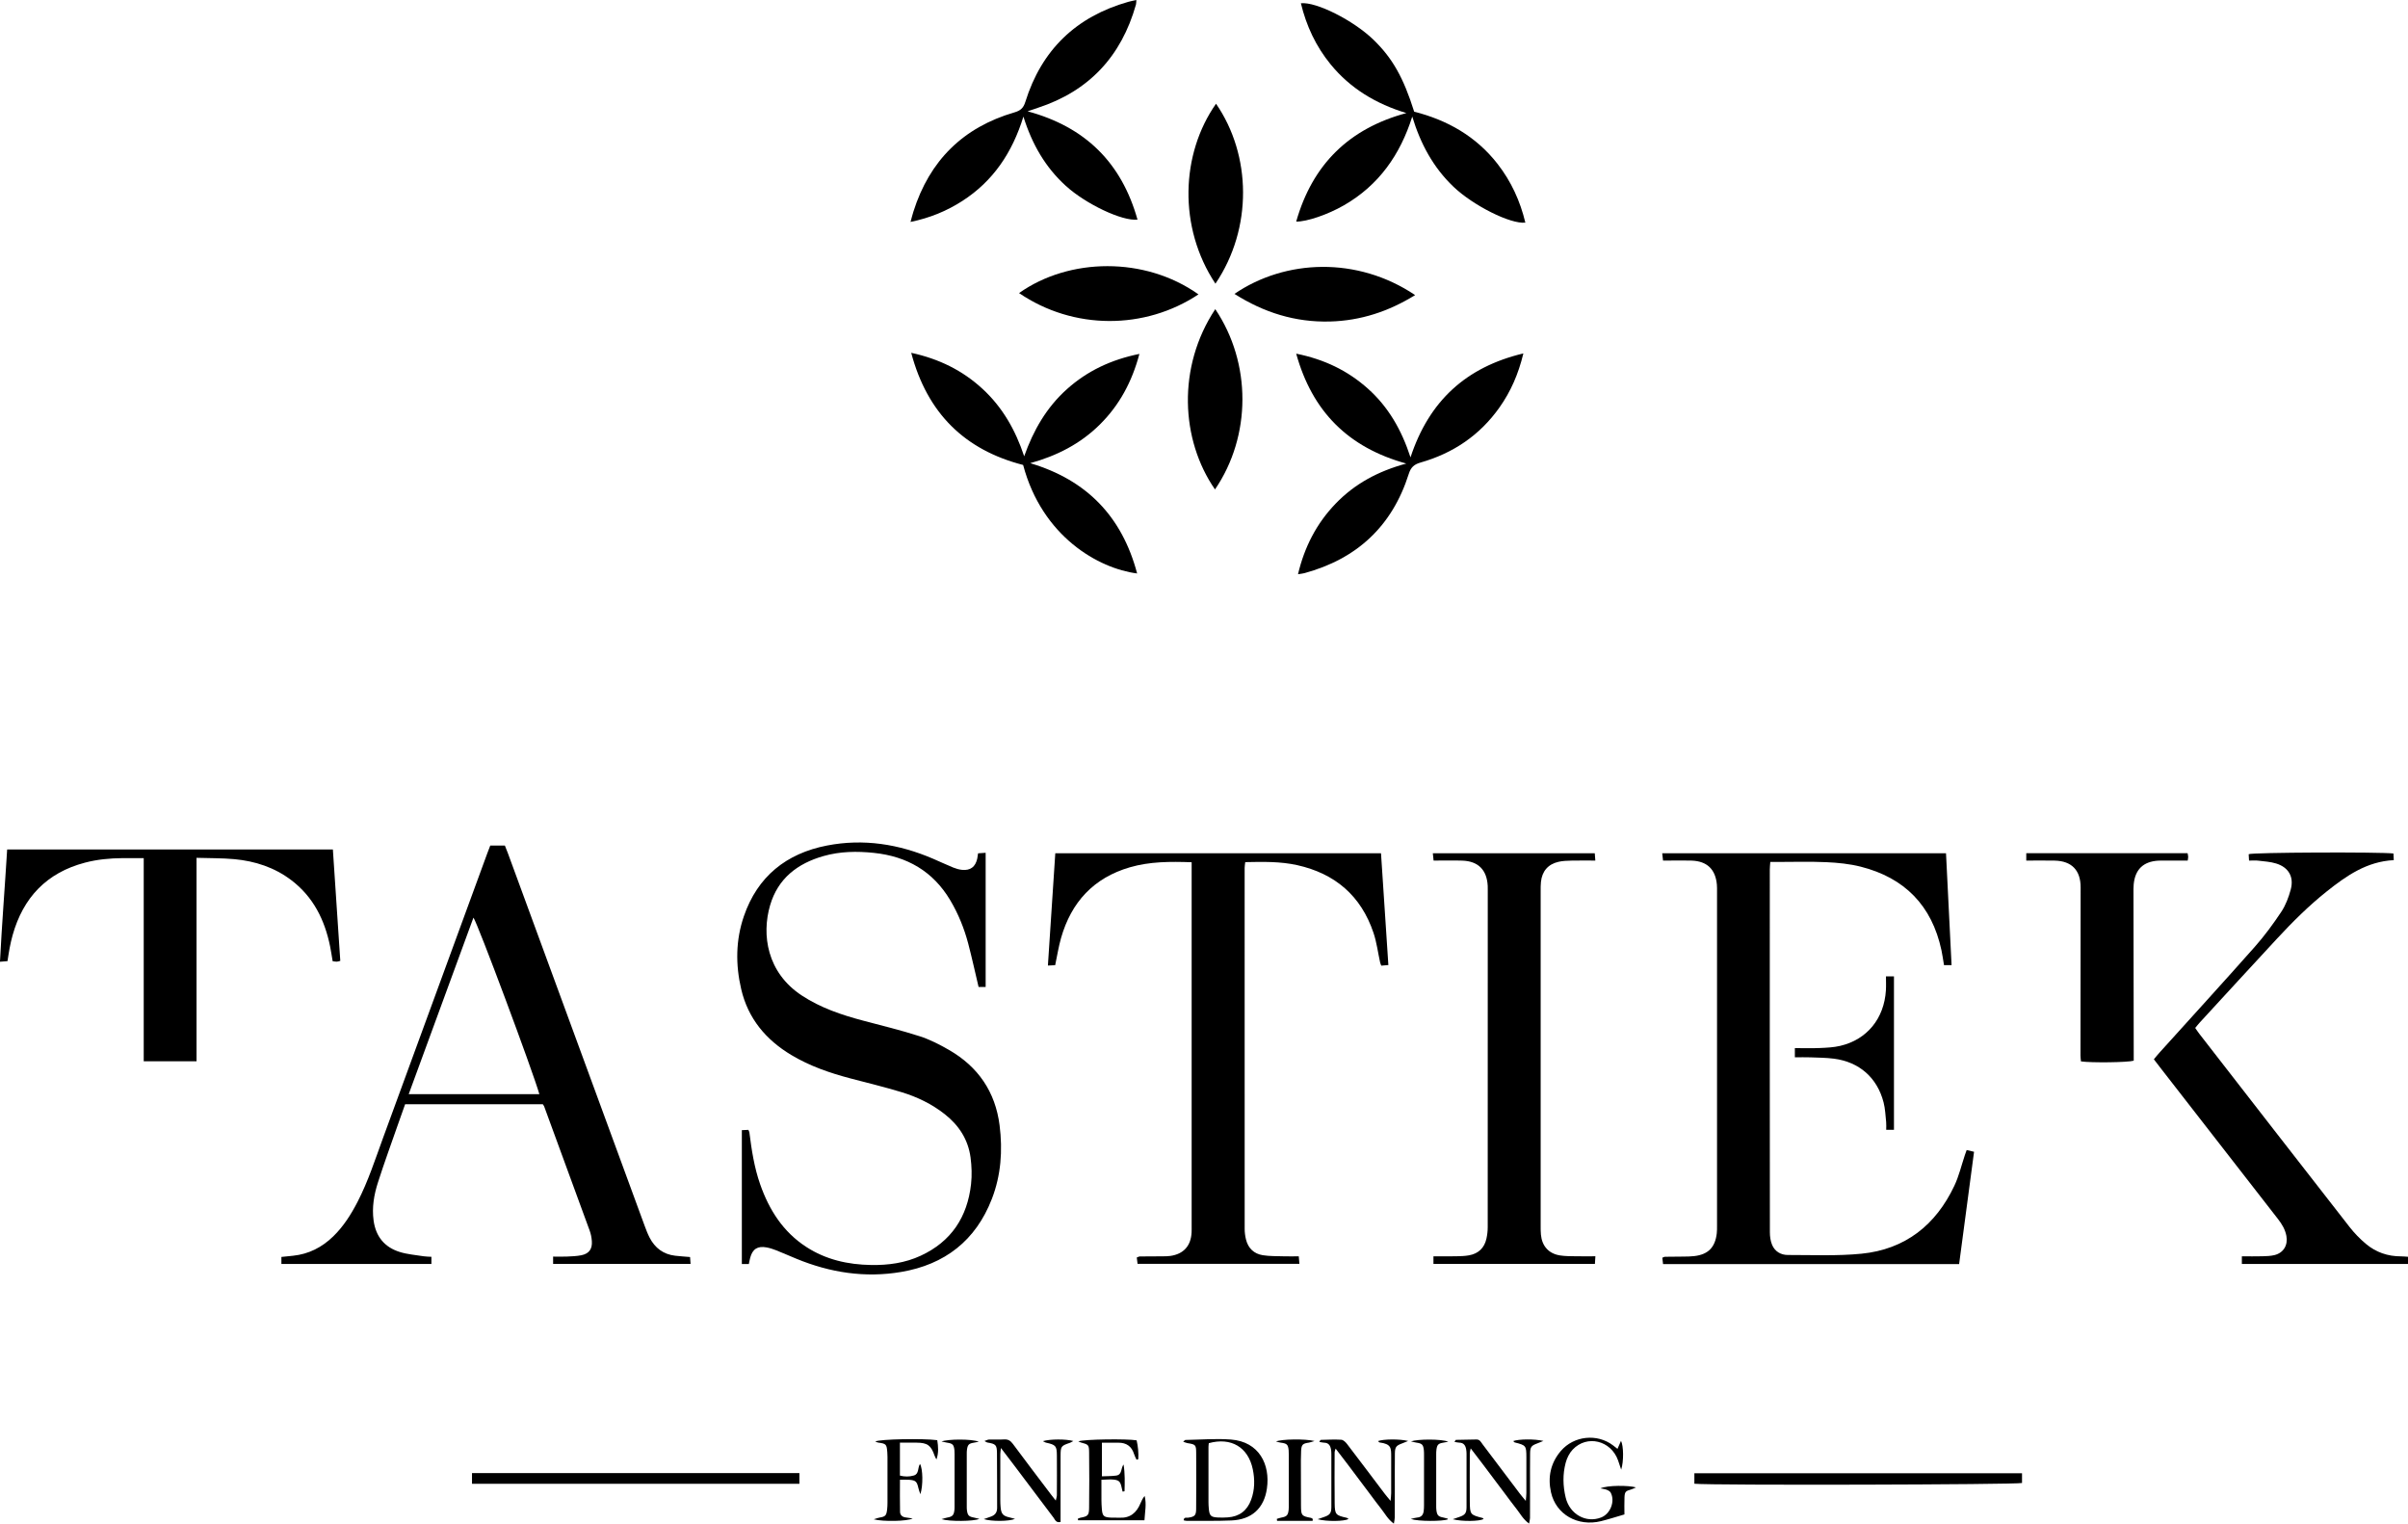 <svg width="294" height="186" viewBox="0 0 294 186" fill="none" xmlns="http://www.w3.org/2000/svg">
<g clip-path="url(#clip0_8_1747)">
<path d="M240.122 140.392C240.451 140.471 240.686 140.526 241.018 140.605C240.41 145.181 239.803 149.737 239.195 154.312H203.047C203.018 154.05 202.988 153.793 202.958 153.54C203.101 153.482 203.185 153.423 203.268 153.421C204.04 153.408 204.813 153.411 205.585 153.398C206.017 153.391 206.453 153.391 206.88 153.337C208.564 153.131 209.401 152.277 209.605 150.576C209.642 150.269 209.638 149.957 209.638 149.648C209.638 136.039 209.638 122.43 209.638 108.82C209.638 108.541 209.645 108.26 209.619 107.983C209.447 106.115 208.417 105.127 206.544 105.06C205.711 105.03 204.874 105.054 204.04 105.052C203.734 105.052 203.428 105.052 203.045 105.052C203.012 104.753 202.982 104.494 202.945 104.165H237.594C237.819 108.691 238.045 113.221 238.273 117.817H237.349C237.244 117.199 237.164 116.591 237.036 115.992C235.867 110.542 232.537 107.157 227.188 105.802C225.823 105.456 224.387 105.313 222.977 105.25C220.94 105.158 218.898 105.225 216.858 105.224C216.646 105.224 216.433 105.224 216.14 105.224C216.116 105.579 216.08 105.875 216.08 106.171C216.078 120.927 216.075 135.684 216.09 150.439C216.09 150.952 216.166 151.503 216.362 151.97C216.705 152.784 217.44 153.205 218.288 153.203C221.283 153.199 224.3 153.341 227.271 153.047C232.597 152.52 236.344 149.56 238.614 144.751C239.178 143.559 239.481 142.244 239.904 140.986C239.961 140.815 240.024 140.644 240.117 140.389L240.122 140.392Z" fill="black"/>
<path d="M91.43 154.304H90.574V137.965C90.858 137.952 91.116 137.94 91.37 137.929C91.43 138.071 91.485 138.151 91.494 138.234C91.763 140.389 92.094 142.53 92.815 144.588C93.91 147.707 95.612 150.383 98.436 152.217C100.845 153.782 103.528 154.379 106.362 154.425C108.456 154.461 110.493 154.18 112.413 153.292C116.143 151.566 118.115 148.569 118.56 144.541C118.677 143.475 118.638 142.366 118.497 141.3C118.206 139.109 117.074 137.369 115.347 136.013C113.771 134.774 111.988 133.911 110.089 133.332C108.024 132.702 105.92 132.197 103.832 131.647C101.313 130.984 98.866 130.142 96.62 128.795C93.513 126.933 91.337 124.348 90.496 120.754C89.797 117.763 89.821 114.769 90.819 111.858C92.487 106.991 96.006 104.184 100.962 103.22C105.429 102.351 109.753 103.041 113.917 104.829C114.741 105.183 115.551 105.566 116.381 105.905C116.72 106.042 117.085 106.15 117.449 106.187C118.48 106.293 119.092 105.825 119.317 104.811C119.356 104.632 119.374 104.448 119.417 104.169C119.705 104.148 119.992 104.13 120.341 104.106V120.484H119.478C119.05 118.68 118.67 116.929 118.215 115.199C117.725 113.335 117.006 111.56 116.019 109.899C113.91 106.353 110.74 104.539 106.705 104.117C104.629 103.899 102.565 103.927 100.543 104.504C97.375 105.406 94.987 107.229 94.026 110.507C92.969 114.111 93.633 118.724 97.892 121.524C100.2 123.042 102.765 123.902 105.403 124.6C107.699 125.208 110.011 125.768 112.27 126.495C113.522 126.897 114.728 127.515 115.872 128.175C119.421 130.22 121.53 133.291 122.044 137.382C122.428 140.437 122.22 143.462 121.101 146.353C119.13 151.449 115.342 154.373 110.027 155.274C105.622 156.022 101.352 155.359 97.232 153.661C96.404 153.32 95.585 152.956 94.752 152.625C94.381 152.478 93.993 152.353 93.602 152.28C92.502 152.074 91.88 152.472 91.595 153.536C91.531 153.772 91.491 154.014 91.428 154.312L91.43 154.304Z" fill="black"/>
<path d="M145.494 105.259C142.875 105.166 140.384 105.168 137.946 105.876C133.528 107.164 130.803 110.122 129.549 114.498C129.245 115.562 129.076 116.665 128.829 117.828C128.603 117.839 128.343 117.85 127.942 117.87C128.245 113.264 128.543 108.74 128.844 104.163H168.611C168.911 108.723 169.208 113.225 169.51 117.809C169.178 117.837 168.92 117.859 168.644 117.882C168.583 117.716 168.527 117.608 168.503 117.493C168.238 116.285 168.086 115.041 167.694 113.876C166.171 109.357 163.009 106.641 158.38 105.612C156.308 105.153 154.209 105.201 152.035 105.244C152.009 105.49 151.962 105.722 151.962 105.956C151.959 120.65 151.959 135.343 151.966 150.037C151.966 150.464 152.027 150.904 152.129 151.318C152.394 152.386 153.105 153.056 154.17 153.229C154.986 153.361 155.83 153.337 156.661 153.363C157.275 153.382 157.889 153.367 158.571 153.367C158.599 153.69 158.622 153.949 158.649 154.28H138.889C138.859 154.049 138.827 153.791 138.792 153.51C138.95 153.454 139.061 153.383 139.174 153.382C140.102 153.369 141.029 153.372 141.955 153.365C142.263 153.363 142.574 153.363 142.879 153.32C144.5 153.093 145.401 152.098 145.485 150.455C145.5 150.176 145.492 149.897 145.492 149.618C145.492 135.172 145.492 120.728 145.492 106.282C145.492 105.975 145.492 105.668 145.492 105.261L145.494 105.259Z" fill="black"/>
<path d="M59.859 103.218H61.64C61.761 103.522 61.891 103.83 62.006 104.145C67.572 119.307 73.135 134.471 78.704 149.633C78.886 150.126 79.073 150.621 79.314 151.086C79.969 152.355 80.997 153.125 82.431 153.293C83.009 153.36 83.594 153.395 84.252 153.453C84.271 153.715 84.289 153.972 84.313 154.29H67.531V153.4C68.123 153.4 68.674 153.421 69.221 153.395C69.806 153.369 70.399 153.35 70.971 153.237C71.917 153.049 72.332 152.476 72.26 151.505C72.228 151.077 72.145 150.64 71.998 150.238C70.156 145.179 68.298 140.125 66.441 135.072C66.409 134.988 66.348 134.917 66.272 134.797H49.464C49.175 135.611 48.884 136.421 48.6 137.232C47.774 139.598 46.912 141.952 46.148 144.338C45.663 145.845 45.393 147.403 45.615 149.008C45.884 150.961 46.958 152.26 48.804 152.835C49.737 153.127 50.737 153.2 51.711 153.358C52.009 153.406 52.315 153.402 52.673 153.425V154.297H34.357V153.441C34.862 153.389 35.316 153.343 35.773 153.296C37.693 153.097 39.312 152.269 40.688 150.93C41.946 149.706 42.866 148.243 43.666 146.696C44.96 144.182 45.819 141.494 46.789 138.852C51.033 127.292 55.263 115.726 59.498 104.161C59.603 103.871 59.718 103.585 59.859 103.22V103.218ZM65.853 133.572C65.037 130.72 58.268 112.576 57.804 112.022C55.172 119.197 52.551 126.347 49.9 133.572H65.853Z" fill="black"/>
<path d="M194.786 153.365C194.762 153.769 194.747 154.005 194.728 154.291H175.014V153.365C175.96 153.365 176.878 153.378 177.796 153.359C178.319 153.35 178.85 153.337 179.362 153.244C180.508 153.036 181.239 152.34 181.487 151.192C181.586 150.742 181.64 150.273 181.64 149.813C181.647 136.08 181.645 122.345 181.645 108.611C181.645 108.457 181.649 108.301 181.64 108.146C181.538 106.193 180.478 105.123 178.529 105.062C177.39 105.026 176.247 105.056 175.032 105.056C175.001 104.751 174.973 104.494 174.939 104.165H194.71C194.728 104.412 194.749 104.667 194.778 105.054C193.752 105.054 192.805 105.039 191.857 105.06C191.335 105.071 190.801 105.09 190.297 105.203C189.009 105.492 188.275 106.351 188.139 107.661C188.1 108.029 188.104 108.403 188.104 108.775C188.104 122.415 188.104 136.058 188.104 149.698C188.104 150.039 188.104 150.381 188.136 150.719C188.265 152.104 189.071 153.023 190.43 153.251C191.065 153.358 191.721 153.344 192.369 153.358C193.135 153.374 193.901 153.361 194.782 153.361L194.786 153.365Z" fill="black"/>
<path d="M273.716 154.295V153.365C274.579 153.365 275.404 153.382 276.23 153.359C276.722 153.346 277.226 153.333 277.699 153.216C278.799 152.946 279.363 151.999 279.153 150.878C279.007 150.096 278.615 149.441 278.133 148.822C273.379 142.716 268.63 136.607 263.881 130.497C263.598 130.132 263.318 129.764 262.971 129.314C263.206 129.033 263.429 128.752 263.67 128.488C267.547 124.19 271.453 119.919 275.291 115.586C276.477 114.248 277.545 112.792 278.534 111.302C279.07 110.496 279.428 109.53 279.684 108.587C280.099 107.051 279.424 105.882 277.905 105.413C277.208 105.198 276.454 105.153 275.722 105.066C275.364 105.023 274.995 105.058 274.592 105.058C274.573 104.721 274.56 104.485 274.549 104.279C274.826 104.05 290.654 103.992 292.225 104.191C292.236 104.433 292.248 104.688 292.262 105.002C288.962 105.166 286.466 106.92 284.056 108.84C281.873 110.58 279.899 112.546 278.003 114.591C274.846 117.993 271.709 121.418 268.567 124.834C268.382 125.035 268.217 125.253 268.02 125.487C268.198 125.742 268.345 125.974 268.513 126.19C274.627 134.062 280.738 141.937 286.872 149.793C287.458 150.543 288.137 151.24 288.866 151.851C290.088 152.876 291.535 153.374 293.143 153.371C293.414 153.371 293.685 153.402 294 153.421V154.299H273.716V154.295Z" fill="black"/>
<path d="M41.547 117.298C41.349 117.346 41.234 117.394 41.117 117.396C40.968 117.398 40.818 117.365 40.614 117.339C40.508 116.715 40.421 116.109 40.299 115.51C39.639 112.284 38.249 109.484 35.569 107.449C33.512 105.886 31.148 105.12 28.618 104.883C27.119 104.744 25.606 104.772 23.996 104.72V129.555H17.548V104.757C16.62 104.757 15.793 104.751 14.966 104.757C13.417 104.77 11.879 104.913 10.377 105.307C5.708 106.532 2.827 109.558 1.538 114.172C1.397 114.678 1.28 115.194 1.18 115.709C1.079 116.222 1.011 116.743 0.916 117.329C0.651 117.352 0.389 117.374 -0.002 117.406C0.23 112.796 0.597 108.277 0.874 103.698H40.642C40.944 108.243 41.243 112.725 41.547 117.29V117.298Z" fill="black"/>
<path d="M171.714 13.804C168.02 12.686 164.878 10.818 162.448 7.842C160.66 5.65 159.493 3.155 158.829 0.398C160.704 0.192 165.253 2.493 167.686 4.848C169.998 7.084 171.35 9.46 172.661 13.633C176.692 14.654 180.215 16.632 182.849 20.018C184.507 22.15 185.607 24.55 186.234 27.178C184.424 27.379 179.868 25.095 177.46 22.797C174.982 20.435 173.424 17.532 172.428 14.23C170.957 18.889 168.339 22.624 164.073 25.069C162.122 26.187 159.588 27.065 158.256 27.052C160.25 20.048 164.733 15.681 171.714 13.802V13.804Z" fill="black"/>
<path d="M125.783 56.543C132.668 58.591 136.99 63.043 138.836 70.006C134.121 69.406 127.239 65.506 124.917 56.76C117.79 54.926 113.214 50.454 111.253 43.07C114.653 43.81 117.508 45.215 119.945 47.457C122.398 49.71 123.985 52.506 125.046 55.704C126.158 52.547 127.773 49.737 130.266 47.505C132.759 45.271 135.668 43.903 139.114 43.204C138.204 46.623 136.671 49.456 134.29 51.819C131.904 54.186 129.018 55.652 125.783 56.541V56.543Z" fill="black"/>
<path d="M125.459 13.588C132.537 15.497 136.937 19.888 138.881 26.81C137.023 27.026 132.574 24.911 130.131 22.691C127.648 20.435 126.015 17.637 124.952 14.234C123.589 18.651 121.244 22.12 117.495 24.533C115.59 25.759 113.533 26.605 111.17 27.093C111.309 26.587 111.402 26.207 111.521 25.835C113.487 19.601 117.596 15.544 123.856 13.719C124.578 13.508 124.947 13.209 125.184 12.446C127.16 6.098 131.38 2.032 137.761 0.223C138.054 0.14 138.356 0.088 138.74 0.002C138.722 0.229 138.736 0.402 138.692 0.56C136.909 6.871 132.966 11.118 126.716 13.161C126.345 13.281 125.978 13.414 125.459 13.59V13.588Z" fill="black"/>
<path d="M185.993 43.143C185.385 45.671 184.444 47.807 183.073 49.745C180.671 53.137 177.418 55.328 173.457 56.459C172.665 56.686 172.265 57.023 172.003 57.845C169.979 64.234 165.661 68.239 159.226 69.975C159.026 70.029 158.814 70.044 158.478 70.098C159.269 66.753 160.751 63.895 163.064 61.488C165.394 59.064 168.249 57.522 171.697 56.588C164.615 54.636 160.222 50.249 158.256 43.174C161.667 43.859 164.539 45.234 167.009 47.442C169.491 49.661 171.107 52.439 172.213 55.832C174.481 48.947 178.991 44.813 185.995 43.143H185.993Z" fill="black"/>
<path d="M267.107 105.056C266.194 105.056 265.363 105.056 264.534 105.056C264.195 105.056 263.853 105.045 263.516 105.064C261.689 105.168 260.68 106.136 260.509 107.955C260.474 108.323 260.483 108.697 260.483 109.069C260.492 115.573 260.502 122.079 260.513 128.583C260.513 128.89 260.513 129.197 260.513 129.483C259.825 129.699 255.33 129.755 254.072 129.571C254.052 129.348 254.013 129.109 254.013 128.871C254.017 122.025 254.018 115.181 254.031 108.334C254.035 106.251 252.954 105.105 250.861 105.06C249.724 105.034 248.587 105.056 247.393 105.056V104.152H267.089C267.114 104.297 267.153 104.439 267.161 104.58C267.166 104.699 267.135 104.818 267.105 105.055L267.107 105.056Z" fill="black"/>
<path d="M146.325 35.937C139.779 40.283 131.068 40.309 124.42 35.777C130.528 31.45 139.777 31.288 146.325 35.937Z" fill="black"/>
<path d="M148.396 34.631C143.831 27.755 144.163 18.788 148.469 12.662C152.783 18.922 152.976 27.846 148.396 34.631Z" fill="black"/>
<path d="M150.719 35.876C156.931 31.638 165.714 31.279 172.778 36.023C169.548 38.023 166.122 39.15 162.373 39.249C158.15 39.358 154.308 38.157 150.719 35.876Z" fill="black"/>
<path d="M148.376 37.74C152.808 44.322 152.795 53.22 148.343 59.748C144.152 53.706 143.702 44.787 148.376 37.74Z" fill="black"/>
<path d="M230.26 119.189H231.24V137.92H230.292C230.292 137.574 230.318 137.269 230.286 136.969C230.201 136.171 230.173 135.354 229.974 134.584C229.203 131.567 227.003 129.634 223.912 129.239C222.966 129.118 222.006 129.113 221.048 129.076C220.436 129.053 219.822 129.072 219.14 129.072V127.948C220.173 127.948 221.186 127.982 222.197 127.937C223.026 127.902 223.872 127.863 224.675 127.675C227.951 126.91 230.047 124.335 230.256 120.888C230.29 120.339 230.262 119.787 230.262 119.189H230.26Z" fill="black"/>
<path d="M57.628 179.829H97.602V181.135H57.628V179.829Z" fill="black"/>
<path d="M206.871 181.129V179.848H246.875V181.036C246.22 181.243 209.045 181.342 206.871 181.128V181.129Z" fill="black"/>
<path d="M144.457 176C144.607 175.879 144.67 175.785 144.735 175.783C146.586 175.751 148.447 175.593 150.285 175.732C153.735 175.993 155.104 178.785 154.681 181.715C154.331 184.145 152.81 185.507 150.348 185.611C148.529 185.687 146.701 185.65 144.88 185.658C144.761 185.658 144.644 185.617 144.518 185.593C144.542 185.165 144.858 185.3 145.064 185.271C145.854 185.159 146.036 185.008 146.041 184.214C146.06 181.92 146.06 179.626 146.045 177.332C146.039 176.378 145.959 176.326 144.991 176.172C144.835 176.147 144.687 176.075 144.455 175.998L144.457 176ZM147.588 176.173C147.575 176.317 147.547 176.469 147.547 176.622C147.545 178.878 147.544 181.135 147.547 183.392C147.547 183.639 147.564 183.887 147.584 184.132C147.659 185.034 147.826 185.207 148.705 185.25C149.104 185.269 149.506 185.263 149.905 185.235C151.307 185.137 152.259 184.424 152.75 183.098C153.205 181.87 153.216 180.612 152.955 179.355C152.394 176.663 150.304 175.429 147.588 176.175V176.173Z" fill="black"/>
<path d="M127.334 175.93C128.176 175.664 130.183 175.662 131.044 175.913C130.86 176.012 130.75 176.092 130.628 176.133C129.543 176.503 129.495 176.559 129.489 177.723C129.482 179.459 129.489 181.195 129.487 182.931C129.487 183.883 129.487 184.836 129.487 185.794C128.929 185.929 128.819 185.52 128.638 185.28C127.046 183.184 125.471 181.078 123.889 178.975C123.375 178.293 122.854 177.614 122.207 176.765C122.166 177.15 122.132 177.318 122.131 177.487C122.127 179.377 122.127 181.269 122.131 183.159C122.131 183.438 122.143 183.717 122.168 183.995C122.24 184.815 122.464 185.063 123.269 185.241C123.459 185.284 123.644 185.342 123.93 185.418C123.199 185.729 121.081 185.747 120.112 185.448C120.474 185.319 120.702 185.234 120.934 185.157C121.463 184.984 121.747 184.653 121.743 184.063C121.728 181.831 121.752 179.6 121.724 177.368C121.711 176.374 121.565 176.265 120.545 176.095C120.463 176.082 120.391 176.017 120.196 175.913C120.444 175.829 120.591 175.742 120.737 175.736C121.355 175.72 121.975 175.757 122.591 175.718C123.08 175.686 123.377 175.874 123.666 176.265C125.195 178.33 126.753 180.372 128.304 182.421C128.471 182.642 128.647 182.858 128.903 183.184C128.964 182.897 129.035 182.711 129.037 182.527C129.046 180.916 129.051 179.303 129.038 177.692C129.029 176.503 128.907 176.376 127.695 176.108C127.614 176.09 127.54 176.034 127.332 175.932L127.334 175.93Z" fill="black"/>
<path d="M170.181 186C169.436 185.46 169.092 184.765 168.627 184.182C168.163 183.604 167.727 182.999 167.282 182.406C166.816 181.788 166.351 181.169 165.887 180.551C165.44 179.957 164.997 179.36 164.548 178.769C164.084 178.157 163.615 177.548 163.071 176.838C163.004 177.07 162.949 177.174 162.949 177.28C162.945 179.357 162.926 181.435 162.954 183.511C162.973 184.895 163.082 184.986 164.429 185.287C164.505 185.304 164.57 185.38 164.65 185.436C164.104 185.721 162.029 185.766 160.873 185.46C161.251 185.328 161.446 185.26 161.641 185.194C162.353 184.954 162.544 184.735 162.55 183.991C162.561 181.822 162.554 179.65 162.55 177.481C162.55 177.295 162.535 177.109 162.504 176.927C162.42 176.454 162.199 176.123 161.658 176.116C161.483 176.114 161.309 176.06 161.073 176.019C161.166 175.894 161.211 175.777 161.259 175.775C162.092 175.753 162.926 175.705 163.756 175.757C164.001 175.772 164.282 176.038 164.453 176.261C165.996 178.276 167.519 180.307 169.05 182.331C169.246 182.592 169.463 182.837 169.782 183.228C169.816 182.789 169.853 182.528 169.853 182.266C169.858 180.809 169.855 179.353 169.855 177.896C169.855 176.759 169.881 176.283 168.438 176.088C168.373 176.079 168.319 175.984 168.247 175.919C168.905 175.673 170.875 175.649 171.927 175.907C171.591 176.043 171.394 176.129 171.192 176.203C170.465 176.471 170.317 176.642 170.306 177.424C170.287 178.849 170.298 180.276 170.298 181.701C170.298 182.878 170.302 184.056 170.294 185.233C170.294 185.434 170.237 185.633 170.181 185.998V186Z" fill="black"/>
<path d="M186.288 183.226C186.323 182.791 186.36 182.53 186.36 182.268C186.366 180.811 186.366 179.355 186.36 177.898C186.357 176.482 186.312 176.432 184.949 176.088C184.88 176.071 184.826 175.986 184.754 175.92C185.396 175.673 187.364 175.645 188.44 175.902C188.102 176.04 187.905 176.125 187.703 176.2C186.974 176.467 186.824 176.639 186.815 177.418C186.796 178.906 186.807 180.393 186.807 181.881C186.807 183.027 186.811 184.175 186.804 185.321C186.804 185.492 186.748 185.661 186.689 185.994C185.948 185.457 185.602 184.763 185.138 184.182C184.674 183.602 184.24 182.999 183.793 182.406C183.327 181.788 182.862 181.169 182.398 180.551C181.951 179.957 181.508 179.36 181.059 178.769C180.595 178.157 180.126 177.546 179.564 176.813C179.506 177.098 179.456 177.232 179.454 177.366C179.449 179.349 179.438 181.334 179.454 183.317C179.469 184.893 179.51 184.921 181.022 185.31C181.068 185.321 181.098 185.395 181.135 185.44C180.627 185.715 178.555 185.762 177.371 185.461C177.755 185.327 177.948 185.258 178.143 185.193C178.857 184.955 179.05 184.733 179.054 183.991C179.065 181.822 179.057 179.651 179.054 177.481C179.054 177.295 179.039 177.109 179.007 176.927C178.926 176.454 178.707 176.12 178.165 176.112C177.991 176.11 177.816 176.058 177.581 176.019C177.67 175.893 177.714 175.775 177.761 175.773C178.594 175.749 179.426 175.747 180.259 175.725C180.686 175.714 180.821 176.064 181.02 176.322C182.535 178.32 184.042 180.324 185.553 182.324C185.75 182.584 185.967 182.832 186.288 183.224V183.226Z" fill="black"/>
<path d="M195.401 181.695C196.23 181.303 198.872 181.312 199.744 181.578C199.46 181.699 199.3 181.786 199.13 181.833C198.488 182.01 198.369 182.11 198.339 182.776C198.308 183.485 198.332 184.194 198.332 184.875C197.299 185.174 196.397 185.468 195.479 185.695C192.641 186.394 189.972 184.888 189.367 182.177C188.953 180.33 189.311 178.598 190.569 177.126C192.155 175.271 194.999 174.972 196.935 176.441C197.104 176.57 197.269 176.702 197.484 176.869C197.636 176.52 197.764 176.231 197.913 175.891C198.232 176.508 198.26 178.402 197.935 179.409C197.772 178.923 197.668 178.594 197.551 178.268C196.681 175.833 193.752 175.121 192.012 176.962C191.608 177.39 191.309 177.997 191.157 178.572C190.786 179.969 190.818 181.403 191.157 182.809C191.652 184.867 193.654 185.972 195.5 185.241C196.62 184.798 197.215 183.276 196.657 182.218C196.572 182.054 196.347 181.935 196.16 181.863C195.921 181.771 195.657 181.747 195.403 181.695H195.401Z" fill="black"/>
<path d="M131.599 185.396C131.702 185.356 131.803 185.299 131.908 185.278C132.812 185.109 132.96 185.001 132.971 184.091C133.001 181.831 132.999 179.571 132.973 177.312C132.962 176.365 132.901 176.345 131.958 176.088C131.877 176.066 131.803 176.019 131.656 175.952C132.422 175.69 137.586 175.632 138.775 175.829C138.946 176.585 139.026 177.353 138.976 178.129L138.768 178.198C138.666 177.973 138.538 177.757 138.467 177.522C138.176 176.561 137.527 176.112 136.538 176.118C135.895 176.122 135.251 176.118 134.535 176.118V180.222C135.13 180.196 135.709 180.211 136.275 180.133C137.039 180.028 136.822 179.227 137.18 178.78C137.36 179.88 137.325 180.964 137.297 182.051C137.217 182.064 137.137 182.075 137.06 182.088C137.011 181.878 136.965 181.669 136.915 181.459C136.77 180.858 136.592 180.692 135.973 180.622C135.759 180.598 135.54 180.603 135.325 180.607C135.084 180.611 134.843 180.627 134.477 180.644C134.477 181.513 134.474 182.335 134.479 183.158C134.481 183.498 134.5 183.838 134.526 184.177C134.591 185.07 134.748 185.223 135.666 185.265C136.006 185.282 136.345 185.258 136.685 185.275C137.98 185.34 138.766 184.67 139.239 183.528C139.371 183.211 139.519 182.903 139.751 182.618C140.009 183.611 139.783 184.564 139.731 185.591H131.626C131.617 185.526 131.606 185.459 131.597 185.394L131.599 185.396Z" fill="black"/>
<path d="M109.875 176.112V180.132C110.439 180.279 111.012 180.288 111.574 180.121C112.234 179.926 112.019 179.182 112.325 178.713C112.678 179.291 112.72 181.358 112.368 182.407C112.249 182.041 112.169 181.844 112.125 181.639C111.951 180.865 111.804 180.713 111.025 180.647C110.665 180.618 110.301 180.642 109.879 180.642C109.879 181.987 109.862 183.276 109.89 184.565C109.897 184.936 110.153 185.181 110.543 185.237C110.8 185.274 111.056 185.311 111.427 185.365C110.799 185.717 107.807 185.773 106.679 185.47C107.007 185.369 107.178 185.295 107.356 185.265C108.094 185.146 108.226 185.023 108.313 184.27C108.344 183.994 108.356 183.713 108.356 183.436C108.359 181.58 108.357 179.721 108.356 177.864C108.356 177.678 108.348 177.492 108.335 177.308C108.259 176.3 108.2 176.24 107.213 176.103C107.107 176.088 107.009 176.028 106.862 175.972C107.434 175.677 112.704 175.582 114.432 175.81C114.549 176.571 114.627 177.342 114.332 178.168C114.254 178.008 114.158 177.853 114.1 177.688C113.676 176.449 113.232 176.123 111.928 176.114C111.259 176.108 110.587 176.114 109.873 176.114L109.875 176.112Z" fill="black"/>
<path d="M114.956 175.973C115.705 175.671 118.605 175.64 119.506 175.997C119.302 176.038 119.1 176.084 118.896 176.118C118.308 176.213 118.154 176.352 118.065 176.929C118.037 177.111 118.035 177.299 118.035 177.485C118.033 179.625 118.035 181.762 118.035 183.902C118.035 184.056 118.035 184.212 118.056 184.365C118.141 184.996 118.287 185.141 118.916 185.26C119.105 185.295 119.293 185.347 119.58 185.416C118.859 185.73 115.915 185.755 114.954 185.451C115.266 185.364 115.444 185.299 115.626 185.265C116.295 185.144 116.457 184.983 116.531 184.311C116.548 184.157 116.546 184.002 116.546 183.846C116.546 181.738 116.548 179.63 116.548 177.522C116.548 177.368 116.548 177.212 116.533 177.057C116.462 176.361 116.316 176.215 115.633 176.114C115.446 176.086 115.264 176.038 114.956 175.973Z" fill="black"/>
<path d="M160.261 185.659C158.814 185.665 157.369 185.667 155.922 185.658C155.913 185.578 155.902 185.498 155.892 185.418C156.068 185.365 156.241 185.297 156.421 185.265C157.098 185.142 157.259 184.986 157.334 184.318C157.358 184.102 157.354 183.885 157.354 183.667C157.354 181.652 157.354 179.637 157.354 177.623C157.354 177.437 157.354 177.25 157.337 177.064C157.267 176.337 157.133 176.214 156.354 176.11C156.195 176.09 156.041 176.034 155.794 175.971C156.473 175.673 159.352 175.632 160.494 175.913C160.142 176.015 159.977 176.086 159.804 176.11C159.059 176.216 158.899 176.346 158.858 177.103C158.818 177.877 158.831 178.653 158.831 179.427C158.831 180.884 158.829 182.34 158.842 183.799C158.853 185.023 158.907 185.073 160.083 185.299C160.157 185.313 160.218 185.388 160.285 185.434C160.276 185.511 160.268 185.585 160.259 185.661L160.261 185.659Z" fill="black"/>
<path d="M172.263 175.963C173.066 175.667 175.978 175.647 176.824 175.997C176.618 176.036 176.414 176.082 176.206 176.116C175.622 176.211 175.468 176.352 175.383 176.934C175.351 177.148 175.351 177.368 175.351 177.584C175.349 179.66 175.351 181.738 175.351 183.814C175.351 184 175.351 184.188 175.375 184.37C175.461 184.993 175.611 185.14 176.242 185.258C176.418 185.291 176.59 185.343 176.763 185.392C176.774 185.395 176.774 185.444 176.778 185.472C176.132 185.73 173.183 185.743 172.244 185.427C172.613 185.343 172.825 185.271 173.04 185.254C173.526 185.215 173.758 184.93 173.821 184.484C173.856 184.24 173.86 183.989 173.862 183.741C173.865 181.695 173.865 179.649 173.864 177.604C173.864 177.418 173.864 177.232 173.845 177.046C173.774 176.356 173.628 176.212 172.94 176.11C172.754 176.082 172.574 176.03 172.261 175.959L172.263 175.963Z" fill="black"/>
</g>
<defs>
<clipPath id="clip0_8_1747">
<rect width="294" height="186" fill="white"/>
</clipPath>
</defs>
</svg>
